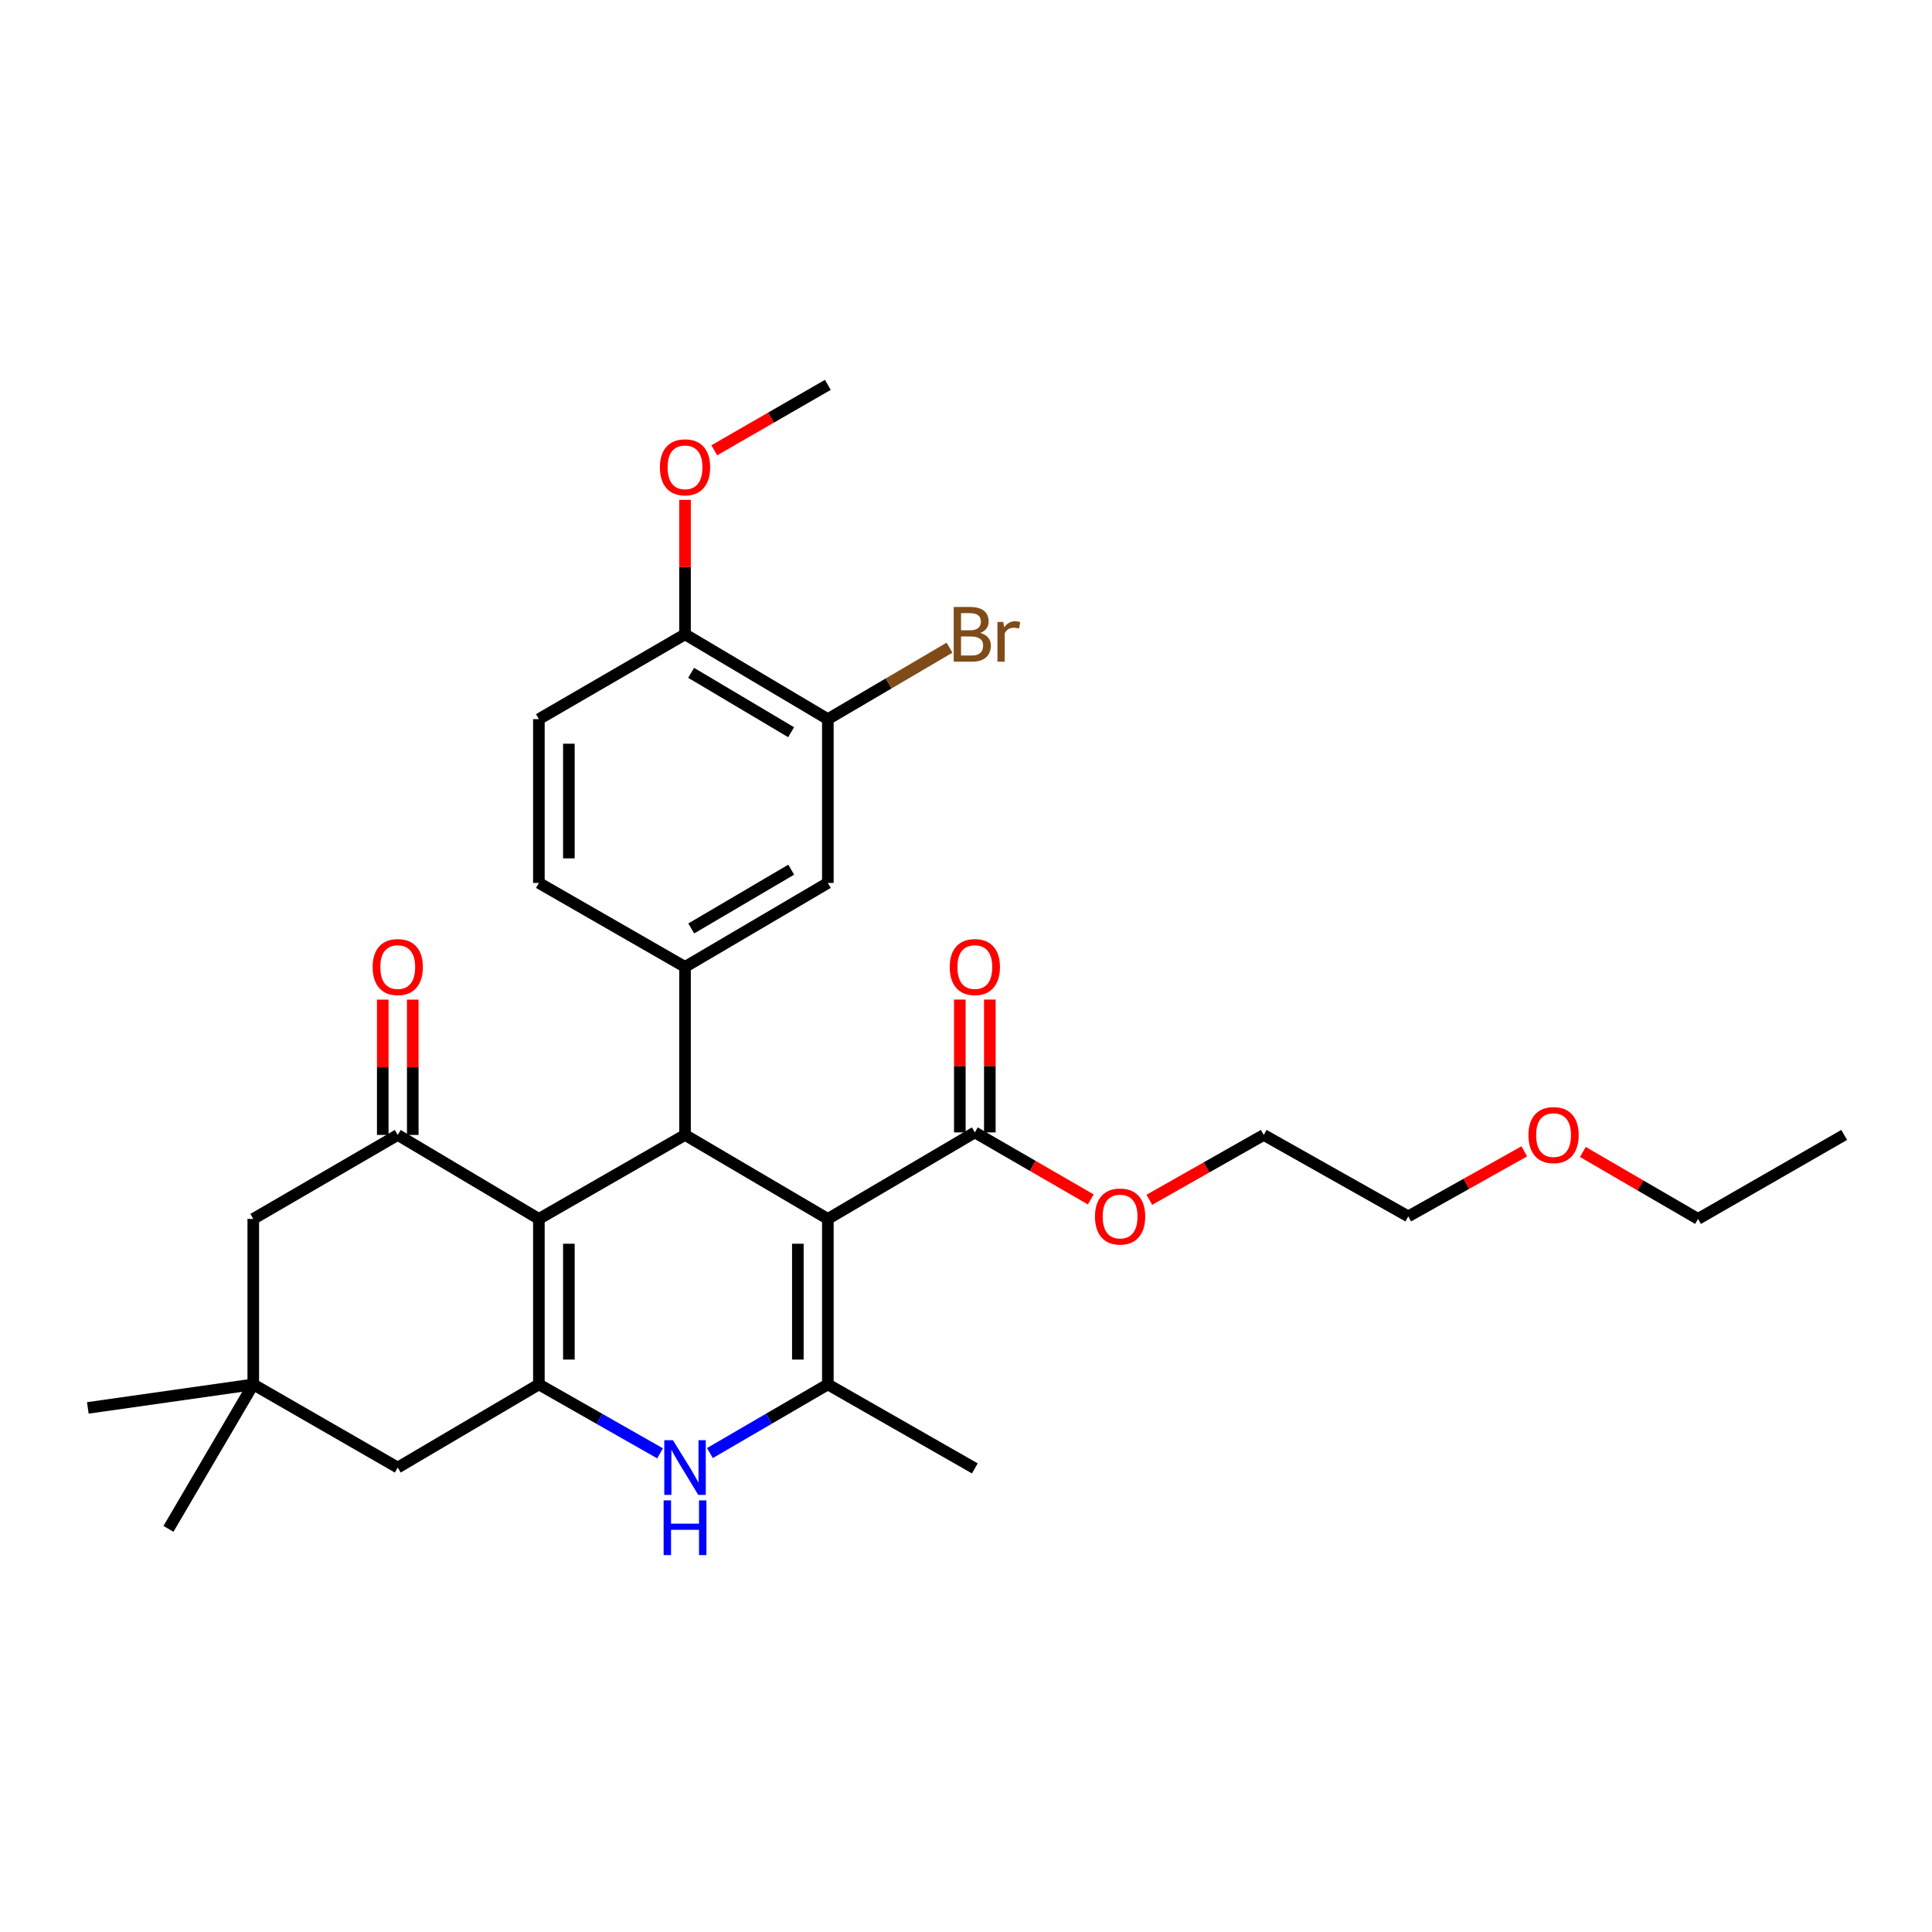 <?xml version='1.0' encoding='iso-8859-1'?>
<svg version='1.1' baseProfile='full'
              xmlns='http://www.w3.org/2000/svg'
                      xmlns:rdkit='http://www.rdkit.org/xml'
                      xmlns:xlink='http://www.w3.org/1999/xlink'
                  xml:space='preserve'
width='1000px' height='1000px' viewBox='0 0 1000 1000'>
<!-- END OF HEADER -->
<rect style='opacity:1.0;fill:#FFFFFF;stroke:none' width='1000' height='1000' x='0' y='0'> </rect>
<path class='bond-1' d='M 428.492,630.907 L 354.569,587.442' style='fill:none;fill-rule:evenodd;stroke:#000000;stroke-width:6px;stroke-linecap:butt;stroke-linejoin:miter;stroke-opacity:1' />
<path class='bond-3' d='M 428.492,630.907 L 428.492,716.562' style='fill:none;fill-rule:evenodd;stroke:#000000;stroke-width:6px;stroke-linecap:butt;stroke-linejoin:miter;stroke-opacity:1' />
<path class='bond-3' d='M 412.966,643.755 L 412.966,703.713' style='fill:none;fill-rule:evenodd;stroke:#000000;stroke-width:6px;stroke-linecap:butt;stroke-linejoin:miter;stroke-opacity:1' />
<path class='bond-7' d='M 428.492,630.907 L 504.572,586.131' style='fill:none;fill-rule:evenodd;stroke:#000000;stroke-width:6px;stroke-linecap:butt;stroke-linejoin:miter;stroke-opacity:1' />
<path class='bond-0' d='M 278.921,630.907 L 354.569,587.442' style='fill:none;fill-rule:evenodd;stroke:#000000;stroke-width:6px;stroke-linecap:butt;stroke-linejoin:miter;stroke-opacity:1' />
<path class='bond-5' d='M 278.921,630.907 L 205.877,587.442' style='fill:none;fill-rule:evenodd;stroke:#000000;stroke-width:6px;stroke-linecap:butt;stroke-linejoin:miter;stroke-opacity:1' />
<path class='bond-30' d='M 278.921,630.907 L 278.921,716.562' style='fill:none;fill-rule:evenodd;stroke:#000000;stroke-width:6px;stroke-linecap:butt;stroke-linejoin:miter;stroke-opacity:1' />
<path class='bond-30' d='M 294.447,643.755 L 294.447,703.713' style='fill:none;fill-rule:evenodd;stroke:#000000;stroke-width:6px;stroke-linecap:butt;stroke-linejoin:miter;stroke-opacity:1' />
<path class='bond-6' d='M 354.569,587.442 L 354.569,500.468' style='fill:none;fill-rule:evenodd;stroke:#000000;stroke-width:6px;stroke-linecap:butt;stroke-linejoin:miter;stroke-opacity:1' />
<path class='bond-2' d='M 278.921,716.562 L 310.287,734.408' style='fill:none;fill-rule:evenodd;stroke:#000000;stroke-width:6px;stroke-linecap:butt;stroke-linejoin:miter;stroke-opacity:1' />
<path class='bond-2' d='M 310.287,734.408 L 341.653,752.255' style='fill:none;fill-rule:evenodd;stroke:#0000FF;stroke-width:6px;stroke-linecap:butt;stroke-linejoin:miter;stroke-opacity:1' />
<path class='bond-9' d='M 278.921,716.562 L 205.877,759.604' style='fill:none;fill-rule:evenodd;stroke:#000000;stroke-width:6px;stroke-linecap:butt;stroke-linejoin:miter;stroke-opacity:1' />
<path class='bond-4' d='M 428.492,716.562 L 397.97,734.334' style='fill:none;fill-rule:evenodd;stroke:#000000;stroke-width:6px;stroke-linecap:butt;stroke-linejoin:miter;stroke-opacity:1' />
<path class='bond-4' d='M 397.97,734.334 L 367.447,752.106' style='fill:none;fill-rule:evenodd;stroke:#0000FF;stroke-width:6px;stroke-linecap:butt;stroke-linejoin:miter;stroke-opacity:1' />
<path class='bond-20' d='M 428.492,716.562 L 504.572,760.044' style='fill:none;fill-rule:evenodd;stroke:#000000;stroke-width:6px;stroke-linecap:butt;stroke-linejoin:miter;stroke-opacity:1' />
<path class='bond-11' d='M 205.877,587.442 L 131.092,630.907' style='fill:none;fill-rule:evenodd;stroke:#000000;stroke-width:6px;stroke-linecap:butt;stroke-linejoin:miter;stroke-opacity:1' />
<path class='bond-13' d='M 213.641,587.442 L 213.641,552.422' style='fill:none;fill-rule:evenodd;stroke:#000000;stroke-width:6px;stroke-linecap:butt;stroke-linejoin:miter;stroke-opacity:1' />
<path class='bond-13' d='M 213.641,552.422 L 213.641,517.402' style='fill:none;fill-rule:evenodd;stroke:#FF0000;stroke-width:6px;stroke-linecap:butt;stroke-linejoin:miter;stroke-opacity:1' />
<path class='bond-13' d='M 198.114,587.442 L 198.114,552.422' style='fill:none;fill-rule:evenodd;stroke:#000000;stroke-width:6px;stroke-linecap:butt;stroke-linejoin:miter;stroke-opacity:1' />
<path class='bond-13' d='M 198.114,552.422 L 198.114,517.402' style='fill:none;fill-rule:evenodd;stroke:#FF0000;stroke-width:6px;stroke-linecap:butt;stroke-linejoin:miter;stroke-opacity:1' />
<path class='bond-8' d='M 354.569,500.468 L 428.492,457.002' style='fill:none;fill-rule:evenodd;stroke:#000000;stroke-width:6px;stroke-linecap:butt;stroke-linejoin:miter;stroke-opacity:1' />
<path class='bond-8' d='M 357.788,480.564 L 409.534,450.138' style='fill:none;fill-rule:evenodd;stroke:#000000;stroke-width:6px;stroke-linecap:butt;stroke-linejoin:miter;stroke-opacity:1' />
<path class='bond-14' d='M 354.569,500.468 L 278.921,457.002' style='fill:none;fill-rule:evenodd;stroke:#000000;stroke-width:6px;stroke-linecap:butt;stroke-linejoin:miter;stroke-opacity:1' />
<path class='bond-16' d='M 512.335,586.131 L 512.335,551.75' style='fill:none;fill-rule:evenodd;stroke:#000000;stroke-width:6px;stroke-linecap:butt;stroke-linejoin:miter;stroke-opacity:1' />
<path class='bond-16' d='M 512.335,551.75 L 512.335,517.369' style='fill:none;fill-rule:evenodd;stroke:#FF0000;stroke-width:6px;stroke-linecap:butt;stroke-linejoin:miter;stroke-opacity:1' />
<path class='bond-16' d='M 496.808,586.131 L 496.808,551.75' style='fill:none;fill-rule:evenodd;stroke:#000000;stroke-width:6px;stroke-linecap:butt;stroke-linejoin:miter;stroke-opacity:1' />
<path class='bond-16' d='M 496.808,551.75 L 496.808,517.369' style='fill:none;fill-rule:evenodd;stroke:#FF0000;stroke-width:6px;stroke-linecap:butt;stroke-linejoin:miter;stroke-opacity:1' />
<path class='bond-19' d='M 504.572,586.131 L 534.582,603.478' style='fill:none;fill-rule:evenodd;stroke:#000000;stroke-width:6px;stroke-linecap:butt;stroke-linejoin:miter;stroke-opacity:1' />
<path class='bond-19' d='M 534.582,603.478 L 564.592,620.826' style='fill:none;fill-rule:evenodd;stroke:#FF0000;stroke-width:6px;stroke-linecap:butt;stroke-linejoin:miter;stroke-opacity:1' />
<path class='bond-12' d='M 428.492,457.002 L 428.492,372.228' style='fill:none;fill-rule:evenodd;stroke:#000000;stroke-width:6px;stroke-linecap:butt;stroke-linejoin:miter;stroke-opacity:1' />
<path class='bond-10' d='M 205.877,759.604 L 131.092,716.562' style='fill:none;fill-rule:evenodd;stroke:#000000;stroke-width:6px;stroke-linecap:butt;stroke-linejoin:miter;stroke-opacity:1' />
<path class='bond-22' d='M 131.092,716.562 L 45.455,728.733' style='fill:none;fill-rule:evenodd;stroke:#000000;stroke-width:6px;stroke-linecap:butt;stroke-linejoin:miter;stroke-opacity:1' />
<path class='bond-23' d='M 131.092,716.562 L 87.195,791.33' style='fill:none;fill-rule:evenodd;stroke:#000000;stroke-width:6px;stroke-linecap:butt;stroke-linejoin:miter;stroke-opacity:1' />
<path class='bond-31' d='M 131.092,716.562 L 131.092,630.907' style='fill:none;fill-rule:evenodd;stroke:#000000;stroke-width:6px;stroke-linecap:butt;stroke-linejoin:miter;stroke-opacity:1' />
<path class='bond-18' d='M 428.492,372.228 L 459.978,353.737' style='fill:none;fill-rule:evenodd;stroke:#000000;stroke-width:6px;stroke-linecap:butt;stroke-linejoin:miter;stroke-opacity:1' />
<path class='bond-18' d='M 459.978,353.737 L 491.464,335.245' style='fill:none;fill-rule:evenodd;stroke:#7F4C19;stroke-width:6px;stroke-linecap:butt;stroke-linejoin:miter;stroke-opacity:1' />
<path class='bond-32' d='M 428.492,372.228 L 354.569,328.323' style='fill:none;fill-rule:evenodd;stroke:#000000;stroke-width:6px;stroke-linecap:butt;stroke-linejoin:miter;stroke-opacity:1' />
<path class='bond-32' d='M 409.475,378.992 L 357.729,348.258' style='fill:none;fill-rule:evenodd;stroke:#000000;stroke-width:6px;stroke-linecap:butt;stroke-linejoin:miter;stroke-opacity:1' />
<path class='bond-17' d='M 278.921,457.002 L 278.921,372.228' style='fill:none;fill-rule:evenodd;stroke:#000000;stroke-width:6px;stroke-linecap:butt;stroke-linejoin:miter;stroke-opacity:1' />
<path class='bond-17' d='M 294.447,444.286 L 294.447,384.944' style='fill:none;fill-rule:evenodd;stroke:#000000;stroke-width:6px;stroke-linecap:butt;stroke-linejoin:miter;stroke-opacity:1' />
<path class='bond-15' d='M 354.569,328.323 L 278.921,372.228' style='fill:none;fill-rule:evenodd;stroke:#000000;stroke-width:6px;stroke-linecap:butt;stroke-linejoin:miter;stroke-opacity:1' />
<path class='bond-21' d='M 354.569,328.323 L 354.569,293.521' style='fill:none;fill-rule:evenodd;stroke:#000000;stroke-width:6px;stroke-linecap:butt;stroke-linejoin:miter;stroke-opacity:1' />
<path class='bond-21' d='M 354.569,293.521 L 354.569,258.72' style='fill:none;fill-rule:evenodd;stroke:#FF0000;stroke-width:6px;stroke-linecap:butt;stroke-linejoin:miter;stroke-opacity:1' />
<path class='bond-25' d='M 594.9,621.015 L 624.508,604.228' style='fill:none;fill-rule:evenodd;stroke:#FF0000;stroke-width:6px;stroke-linecap:butt;stroke-linejoin:miter;stroke-opacity:1' />
<path class='bond-25' d='M 624.508,604.228 L 654.117,587.442' style='fill:none;fill-rule:evenodd;stroke:#000000;stroke-width:6px;stroke-linecap:butt;stroke-linejoin:miter;stroke-opacity:1' />
<path class='bond-28' d='M 369.702,233.078 L 399.097,216.14' style='fill:none;fill-rule:evenodd;stroke:#FF0000;stroke-width:6px;stroke-linecap:butt;stroke-linejoin:miter;stroke-opacity:1' />
<path class='bond-28' d='M 399.097,216.14 L 428.492,199.203' style='fill:none;fill-rule:evenodd;stroke:#000000;stroke-width:6px;stroke-linecap:butt;stroke-linejoin:miter;stroke-opacity:1' />
<path class='bond-24' d='M 788.965,595.936 L 758.938,612.766' style='fill:none;fill-rule:evenodd;stroke:#FF0000;stroke-width:6px;stroke-linecap:butt;stroke-linejoin:miter;stroke-opacity:1' />
<path class='bond-24' d='M 758.938,612.766 L 728.912,629.596' style='fill:none;fill-rule:evenodd;stroke:#000000;stroke-width:6px;stroke-linecap:butt;stroke-linejoin:miter;stroke-opacity:1' />
<path class='bond-27' d='M 819.283,596.254 L 849.094,613.581' style='fill:none;fill-rule:evenodd;stroke:#FF0000;stroke-width:6px;stroke-linecap:butt;stroke-linejoin:miter;stroke-opacity:1' />
<path class='bond-27' d='M 849.094,613.581 L 878.906,630.907' style='fill:none;fill-rule:evenodd;stroke:#000000;stroke-width:6px;stroke-linecap:butt;stroke-linejoin:miter;stroke-opacity:1' />
<path class='bond-26' d='M 654.117,587.442 L 728.912,629.596' style='fill:none;fill-rule:evenodd;stroke:#000000;stroke-width:6px;stroke-linecap:butt;stroke-linejoin:miter;stroke-opacity:1' />
<path class='bond-29' d='M 878.906,630.907 L 954.545,587.442' style='fill:none;fill-rule:evenodd;stroke:#000000;stroke-width:6px;stroke-linecap:butt;stroke-linejoin:miter;stroke-opacity:1' />
<path  class='atom-5' d='M 348.309 745.444
L 357.589 760.444
Q 358.509 761.924, 359.989 764.604
Q 361.469 767.284, 361.549 767.444
L 361.549 745.444
L 365.309 745.444
L 365.309 773.764
L 361.429 773.764
L 351.469 757.364
Q 350.309 755.444, 349.069 753.244
Q 347.869 751.044, 347.509 750.364
L 347.509 773.764
L 343.829 773.764
L 343.829 745.444
L 348.309 745.444
' fill='#0000FF'/>
<path  class='atom-5' d='M 343.489 776.596
L 347.329 776.596
L 347.329 788.636
L 361.809 788.636
L 361.809 776.596
L 365.649 776.596
L 365.649 804.916
L 361.809 804.916
L 361.809 791.836
L 347.329 791.836
L 347.329 804.916
L 343.489 804.916
L 343.489 776.596
' fill='#0000FF'/>
<path  class='atom-14' d='M 192.877 500.548
Q 192.877 493.748, 196.237 489.948
Q 199.597 486.148, 205.877 486.148
Q 212.157 486.148, 215.517 489.948
Q 218.877 493.748, 218.877 500.548
Q 218.877 507.428, 215.477 511.348
Q 212.077 515.228, 205.877 515.228
Q 199.637 515.228, 196.237 511.348
Q 192.877 507.468, 192.877 500.548
M 205.877 512.028
Q 210.197 512.028, 212.517 509.148
Q 214.877 506.228, 214.877 500.548
Q 214.877 494.988, 212.517 492.188
Q 210.197 489.348, 205.877 489.348
Q 201.557 489.348, 199.197 492.148
Q 196.877 494.948, 196.877 500.548
Q 196.877 506.268, 199.197 509.148
Q 201.557 512.028, 205.877 512.028
' fill='#FF0000'/>
<path  class='atom-17' d='M 491.572 500.548
Q 491.572 493.748, 494.932 489.948
Q 498.292 486.148, 504.572 486.148
Q 510.852 486.148, 514.212 489.948
Q 517.572 493.748, 517.572 500.548
Q 517.572 507.428, 514.172 511.348
Q 510.772 515.228, 504.572 515.228
Q 498.332 515.228, 494.932 511.348
Q 491.572 507.468, 491.572 500.548
M 504.572 512.028
Q 508.892 512.028, 511.212 509.148
Q 513.572 506.228, 513.572 500.548
Q 513.572 494.988, 511.212 492.188
Q 508.892 489.348, 504.572 489.348
Q 500.252 489.348, 497.892 492.148
Q 495.572 494.948, 495.572 500.548
Q 495.572 506.268, 497.892 509.148
Q 500.252 512.028, 504.572 512.028
' fill='#FF0000'/>
<path  class='atom-19' d='M 507.392 327.603
Q 510.112 328.363, 511.472 330.043
Q 512.872 331.683, 512.872 334.123
Q 512.872 338.043, 510.352 340.283
Q 507.872 342.483, 503.152 342.483
L 493.632 342.483
L 493.632 314.163
L 501.992 314.163
Q 506.832 314.163, 509.272 316.123
Q 511.712 318.083, 511.712 321.683
Q 511.712 325.963, 507.392 327.603
M 497.432 317.363
L 497.432 326.243
L 501.992 326.243
Q 504.792 326.243, 506.232 325.123
Q 507.712 323.963, 507.712 321.683
Q 507.712 317.363, 501.992 317.363
L 497.432 317.363
M 503.152 339.283
Q 505.912 339.283, 507.392 337.963
Q 508.872 336.643, 508.872 334.123
Q 508.872 331.803, 507.232 330.643
Q 505.632 329.443, 502.552 329.443
L 497.432 329.443
L 497.432 339.283
L 503.152 339.283
' fill='#7F4C19'/>
<path  class='atom-19' d='M 519.312 321.923
L 519.752 324.763
Q 521.912 321.563, 525.432 321.563
Q 526.552 321.563, 528.072 321.963
L 527.472 325.323
Q 525.752 324.923, 524.792 324.923
Q 523.112 324.923, 521.992 325.603
Q 520.912 326.243, 520.032 327.803
L 520.032 342.483
L 516.272 342.483
L 516.272 321.923
L 519.312 321.923
' fill='#7F4C19'/>
<path  class='atom-20' d='M 566.763 629.676
Q 566.763 622.876, 570.123 619.076
Q 573.483 615.276, 579.763 615.276
Q 586.043 615.276, 589.403 619.076
Q 592.763 622.876, 592.763 629.676
Q 592.763 636.556, 589.363 640.476
Q 585.963 644.356, 579.763 644.356
Q 573.523 644.356, 570.123 640.476
Q 566.763 636.596, 566.763 629.676
M 579.763 641.156
Q 584.083 641.156, 586.403 638.276
Q 588.763 635.356, 588.763 629.676
Q 588.763 624.116, 586.403 621.316
Q 584.083 618.476, 579.763 618.476
Q 575.443 618.476, 573.083 621.276
Q 570.763 624.076, 570.763 629.676
Q 570.763 635.396, 573.083 638.276
Q 575.443 641.156, 579.763 641.156
' fill='#FF0000'/>
<path  class='atom-22' d='M 341.569 241.877
Q 341.569 235.077, 344.929 231.277
Q 348.289 227.477, 354.569 227.477
Q 360.849 227.477, 364.209 231.277
Q 367.569 235.077, 367.569 241.877
Q 367.569 248.757, 364.169 252.677
Q 360.769 256.557, 354.569 256.557
Q 348.329 256.557, 344.929 252.677
Q 341.569 248.797, 341.569 241.877
M 354.569 253.357
Q 358.889 253.357, 361.209 250.477
Q 363.569 247.557, 363.569 241.877
Q 363.569 236.317, 361.209 233.517
Q 358.889 230.677, 354.569 230.677
Q 350.249 230.677, 347.889 233.477
Q 345.569 236.277, 345.569 241.877
Q 345.569 247.597, 347.889 250.477
Q 350.249 253.357, 354.569 253.357
' fill='#FF0000'/>
<path  class='atom-25' d='M 791.12 587.522
Q 791.12 580.722, 794.48 576.922
Q 797.84 573.122, 804.12 573.122
Q 810.4 573.122, 813.76 576.922
Q 817.12 580.722, 817.12 587.522
Q 817.12 594.402, 813.72 598.322
Q 810.32 602.202, 804.12 602.202
Q 797.88 602.202, 794.48 598.322
Q 791.12 594.442, 791.12 587.522
M 804.12 599.002
Q 808.44 599.002, 810.76 596.122
Q 813.12 593.202, 813.12 587.522
Q 813.12 581.962, 810.76 579.162
Q 808.44 576.322, 804.12 576.322
Q 799.8 576.322, 797.44 579.122
Q 795.12 581.922, 795.12 587.522
Q 795.12 593.242, 797.44 596.122
Q 799.8 599.002, 804.12 599.002
' fill='#FF0000'/>
</svg>
